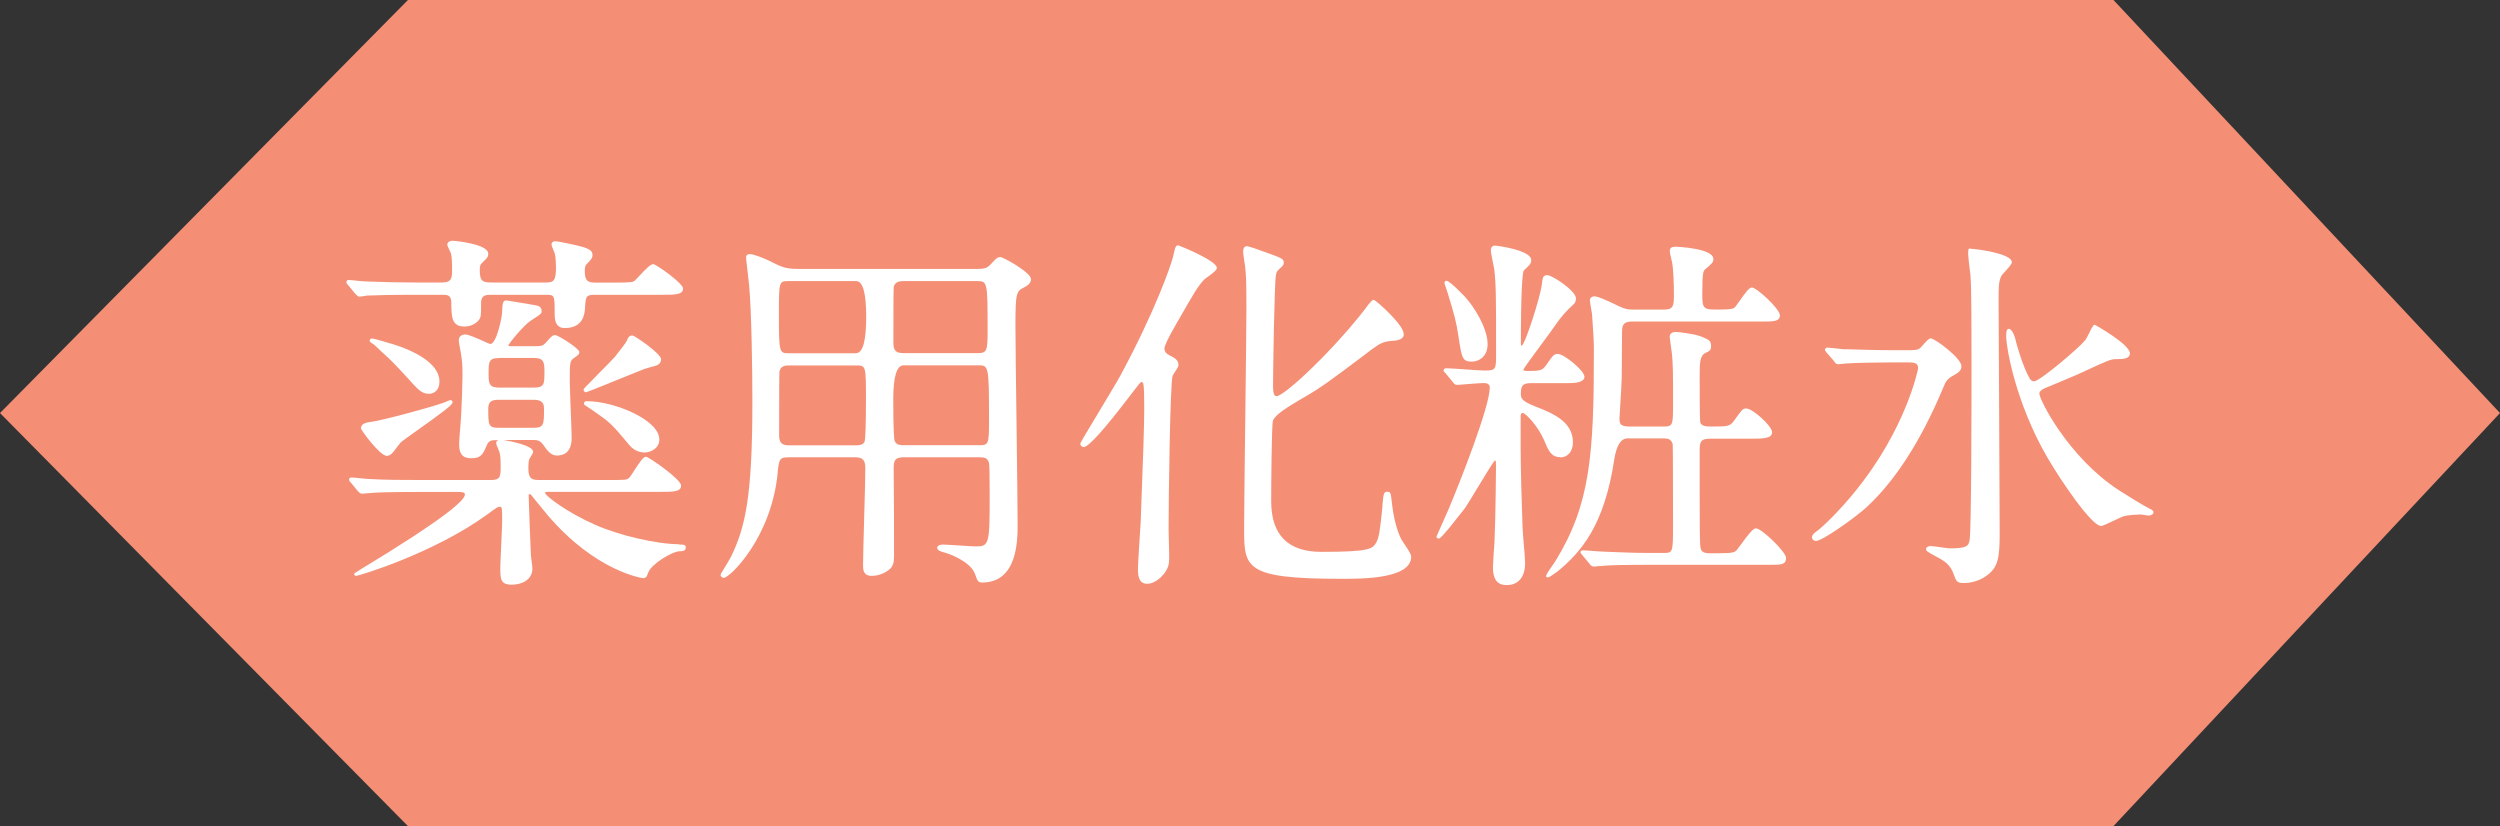 <?xml version="1.0" encoding="UTF-8"?><svg id="_イヤー_1" xmlns="http://www.w3.org/2000/svg" viewBox="0 0 230 76"><rect x="0" y="0" width="230" height="76" fill="#333333" stroke="none"/><defs><style>.cls-1{fill:#f48f76;}.cls-2{fill:#fff;}</style></defs><polygon class="cls-1" points="194.44 0 230 38 194.44 76 37.53 76 0 38 37.53 0 194.44 0"/><g><path class="cls-2" d="M32.76,27.1c.09,.1,.18,.19,.3,.19,.11,0,.63-.07,.71-.1,.09,0,.21,0,.41-.01,.54-.02,1.68-.06,3.91-.06h2.58c.48,0,.85,0,.85,.75v.17c.03,1.16,.05,2,1.22,2,.52,0,1-.22,1.3-.58,.22-.3,.22-.42,.22-1.62,0-.72,.51-.72,.92-.72h5.03c.81,0,.82,.02,.82,1.74,0,.4,0,1.32,.92,1.32,1.73,0,1.83-1.33,1.87-1.79,.07-1.18,.09-1.27,.99-1.27h6.09c1.21,0,1.94,0,1.94-.58,0-.47-2.47-2.24-2.75-2.24-.24,0-.71,.48-1.29,1.1-.16,.18-.3,.32-.38,.39-.17,.17-.21,.21-2.07,.21h-1.56c-.73,0-.99-.16-.99-1.09,0-.28,.03-.46,.17-.61,.44-.44,.54-.57,.54-.85,0-.4-.35-.55-.82-.71-.53-.17-2.42-.55-2.58-.55-.27,0-.37,.16-.37,.3,0,.1,.08,.29,.2,.58,.05,.13,.1,.24,.11,.29,.07,.32,.1,.86,.1,1.2,0,1.26-.19,1.43-.92,1.43h-5c-.79,0-1.09-.09-1.09-1.09,0-.22,0-.5,.14-.64l.15-.15c.39-.38,.49-.48,.49-.77,0-.89-3.03-1.19-3.3-1.19s-.47,.16-.47,.37c0,.03,0,.09,.31,.72,.13,.29,.13,1.18,.13,1.56,0,.74,0,1.19-.95,1.19h-2.41c-1.5,0-2.93-.03-4.66-.1-.1,0-.39-.03-.69-.06-.33-.04-.68-.07-.81-.07s-.2,.08-.2,.2c0,.08,.02,.13,.16,.27l.65,.79,.08,.08Z"/><path class="cls-2" d="M134.18,30.96c.31,2,.35,2.31,1.25,2.31,.57,0,1.43-.42,1.43-1.6,0-1.49-1.23-3.42-2.06-4.34-.06-.07-1.43-1.5-1.71-1.5-.19,0-.2,.15-.2,.23l.27,.81c.67,2.19,.81,2.69,1.02,4.08Z"/><path class="cls-2" d="M34.39,31.68s.66,.63,.72,.68c1,.9,1.23,1.16,2.54,2.58l.37,.41c.44,.47,.82,.88,1.43,.88,.45,0,.98-.29,.98-1.12,0-2.13-3.67-3.29-4.78-3.59-.06-.03-1.3-.38-1.4-.38-.14,0-.24,.08-.24,.2,0,.15,.36,.34,.37,.34Z"/><path class="cls-2" d="M33.2,39.39c0,.18,1.76,2.55,2.38,2.55,.22,0,.42-.12,.65-.42,.15-.2,.54-.72,.65-.83,.1-.1,.69-.52,1.38-1.01,2.65-1.88,3.38-2.45,3.38-2.67,0-.13-.12-.2-.2-.2-.08,0-.55,.21-.55,.21-1.04,.4-5.84,1.7-6.81,1.8-.28,.04-.87,.11-.87,.58Z"/><path class="cls-2" d="M60.83,33.07c0-.54-2.47-2.21-2.65-2.21-.34,0-.46,.33-.5,.47-.09,.2-.6,.85-.88,1.2-.19,.24-.23,.29-.23,.3-.19,.22-.79,.83-1.37,1.41-1.45,1.46-1.51,1.54-1.51,1.61,0,.16,.12,.24,.2,.24,.07,0,.69-.24,4.03-1.6,.71-.29,1.26-.51,1.34-.54,.08-.03,.33-.1,.58-.17,.26-.07,.52-.14,.61-.18,.12-.06,.36-.18,.36-.53Z"/><path class="cls-2" d="M54,36.91c-.21,0-.3,.07-.26,.32,.46,.3,1.18,.78,1.29,.88,1.12,.76,1.5,1.21,2.51,2.41l.36,.43c.52,.62,1.15,.68,1.4,.68,.55,0,1.36-.38,1.36-1.19,0-1.82-4.16-3.53-6.66-3.53Z"/><path class="cls-2" d="M179.82,34.48c.28-.16,.63-.35,.63-.8,0-.73-2.45-2.55-2.82-2.55-.17,0-.41,.26-.75,.65-.1,.11-.19,.22-.23,.25-.28,.19-.51,.19-1.37,.19h-.99c-1.76,0-3.35-.06-4.4-.09h-.29c-.12-.01-.43-.04-.74-.08-.32-.03-.64-.07-.76-.07-.08,0-.2,.07-.2,.2,0,.07,0,.08,.16,.27l.67,.77c.09,.15,.19,.29,.36,.29,.08,0,.26-.02,.43-.04,.14-.02,.27-.03,.32-.03,.9-.07,3.26-.1,4.28-.1h1.46c.5,0,.89,.04,.89,.53,0,.05-1.07,5.55-5.83,11.38-1.27,1.58-2.98,3.29-3.62,3.71-.12,.1-.32,.26-.32,.47s.19,.34,.37,.34c.58,0,3.58-2.14,4.59-3.05,2.69-2.46,5.07-6.17,7.1-11.02,.27-.67,.39-.85,1.04-1.21Z"/><path class="cls-2" d="M181.31,22.86c-.09,0-.14,0-.18,.04-.04,.04-.06,.09-.06,.45,0,.22,.1,1.1,.17,1.63l.04,.32c.1,.95,.1,5.58,.1,8.35,0,3.48-.01,14.9-.17,16-.09,.59-.26,.8-1.84,.8-.11,0-.45-.05-.8-.1-.39-.05-.79-.11-.93-.11-.16,0-.44,.06-.44,.27,0,.19,.07,.23,.94,.7,.76,.4,1.32,.75,1.62,1.68,.22,.62,.32,.75,.91,.75,.29,0,1.3-.05,2.17-.73,.98-.76,1.13-1.55,1.13-3.89,0-1.78-.03-6.79-.05-11.56-.02-4.35-.05-8.51-.05-9.85,0-1.12,0-1.74,.26-2.23,.03-.07,.19-.24,.34-.4,.37-.41,.62-.69,.62-.86,0-.81-3.36-1.23-3.77-1.23Z"/><path class="cls-2" d="M143.56,42.08c.68,0,1.15-.57,1.15-1.39,0-1.95-1.96-2.71-3.53-3.32-1.26-.51-1.26-.77-1.26-1.2,0-.71,.21-.92,.92-.92h2.72c1.03,0,1.41,0,1.73-.11,.13-.04,.48-.16,.48-.47,0-.59-1.9-2.11-2.45-2.11-.36,0-.45,.13-1.07,1.03-.34,.46-.48,.54-1.69,.54-.26,0-.41-.02-.41-.12,.05-.15,.99-1.43,1.68-2.36,.56-.76,1.09-1.47,1.27-1.75q.74-1.08,1.61-1.85c.19-.15,.28-.34,.28-.59,0-.7-2.18-2.14-2.62-2.14s-.44,.17-.54,.97c-.15,1.08-1.49,5.36-1.84,5.52-.02,0-.07,0-.07-.17,0-4.73,.14-6.59,.27-6.76l.11-.1c.43-.4,.57-.53,.57-.86,0-.9-3.1-1.32-3.3-1.32-.13,0-.41,0-.41,.44,0,.19,.12,.76,.21,1.22,.05,.22,.08,.41,.1,.49,.17,1.46,.17,2.55,.17,7.81,0,1.39,0,1.53-1.02,1.53-.3,0-1.1-.05-1.88-.11-.73-.05-1.45-.1-1.69-.1-.14,0-.24,.08-.24,.2,0,.08,.01,.09,.19,.27l.66,.8c.1,.13,.19,.26,.37,.26,.13,0,.59-.04,1.08-.08,.57-.05,1.2-.09,1.4-.09,.36,0,.55,.14,.55,.41,0,1.78-2.79,8.82-3.77,11.15-.17,.41-1.12,2.51-1.13,2.55,0,.12,.08,.2,.2,.2,.08,0,.24,0,2.36-2.73,.2-.27,.66-1.03,1.15-1.84,.64-1.06,1.52-2.51,1.66-2.61,.09,0,.1,0,.1,.72,0,.04-.03,4.41-.14,6.82-.03,.36-.14,1.97-.14,2.29,0,1.1,.41,1.63,1.26,1.63,1.08,0,1.7-.74,1.7-2.04,0-.29-.06-1.07-.13-1.82-.06-.7-.11-1.38-.11-1.61-.07-1.8-.17-5.44-.17-7.03v-3.03c0-.09,.02-.31,.17-.31,.28,0,1.38,1.15,1.97,2.47,.4,.97,.66,1.6,1.5,1.6Z"/><path class="cls-2" d="M161.54,48.61c-.25,0-.67,.51-1.4,1.52-.16,.22-.3,.41-.37,.49-.21,.21-.39,.28-1.8,.28h-.71c-.45,0-.71-.13-.79-.41-.1-.25-.1-1.26-.1-9.11,0-.77,.14-1.02,.95-1.02h3.54c1.4,0,2.17,0,2.17-.61,0-.55-1.78-2.17-2.38-2.17-.32,0-.4,.12-1.07,1.06-.41,.6-.63,.6-2.06,.6-.59,0-.96-.02-1.09-.37-.02-.05-.06-.5-.06-4.05,0-1.47,0-2.08,.54-2.35,.37-.18,.51-.25,.51-.64,0-.51-.24-.6-1.02-.91-.59-.21-1.99-.38-2.21-.38-.5,0-.58,.28-.58,.44,0,.07,.06,.49,.14,1.08l.07,.49c.1,1.19,.1,1.52,.1,4.68,0,1.87-.02,2.01-.85,2.01h-3.16c-.79,0-.92-.22-.92-.72,0-.06,.02-.48,.06-1.01,.06-1.02,.15-2.42,.15-2.79,.03-3.57,.03-3.98,.03-4.25,0-.67,.23-.89,.95-.89h11.97c1.03,0,1.6,0,1.6-.58s-2.13-2.55-2.58-2.55c-.23,0-.57,.43-1.2,1.34-.15,.21-.27,.38-.33,.45-.13,.13-.24,.24-1.46,.24-1.45,0-1.57,0-1.57-1.43,0-2.08,.1-2.16,.34-2.34l.11-.09c.46-.4,.57-.5,.57-.8,0-.98-3.36-1.12-3.4-1.12-.3,0-.61,0-.61,.41,0,.1,.06,.39,.15,.76l.06,.25c.13,.66,.17,2.14,.17,2.9,0,1.04,0,1.46-.89,1.46h-2.86c-.44,0-.66,0-1.42-.36-.4-.2-1.75-.86-2.15-.86-.2,0-.41,.12-.41,.37,0,.13,.08,.56,.16,1.03l.04,.23c0,.16,.02,.37,.04,.62,.05,.75,.13,1.77,.13,2.67,0,9.71-.32,14.19-3.55,19.46l-.18,.26c-.58,.83-.69,1.01-.66,1.16l.1,.06h.04c.12,0,.34-.14,.75-.44l.13-.09c2.19-1.78,4.33-4.26,5.24-10.3q.3-1.96,1.23-1.96h3.3c.38,0,.71,.04,.85,.53,.02,.17,.03,4,.03,7.53,0,2.39-.03,2.48-.82,2.48h-1.29c-1.4,0-2.62-.05-4.04-.11l-.62-.03c-.1,0-.39-.02-.69-.05-.33-.03-.68-.05-.81-.05-.06,0-.24,0-.24,.17,0,.08,.04,.12,.09,.18,.02,.03,.75,.9,.75,.9,.1,.14,.2,.24,.39,.24,.05,0,.21-.02,.37-.03,.15-.02,.3-.03,.36-.03,.66-.07,2.14-.1,4.27-.1h11.22c1,0,1.46,0,1.46-.64,0-.53-2.24-2.72-2.79-2.72Z"/><path class="cls-2" d="M197.8,46.82c-.61-.3-2.15-1.26-2.88-1.73-4.67-3.04-7.37-8.44-7.3-8.91,.03-.19,.21-.31,.42-.43l.33-.14c.84-.35,2.8-1.16,3.2-1.36l.26-.12c2.09-.97,2.36-1.09,2.86-1.09,.56,0,1.26,0,1.26-.54,0-.81-3.2-2.62-3.23-2.62-.11,0-.17,.12-.18,.14-.07,.09-.19,.32-.32,.59-.14,.28-.3,.6-.39,.7-.65,.79-4.2,3.77-4.68,3.77-.13,0-.3-.04-.42-.26-.66-1.13-1.27-3.37-1.35-3.75-.13-.46-.38-.82-.57-.82-.21,0-.24,.33-.24,.64,0,1.19,.92,6.24,3.75,11.13,1.28,2.22,4.11,6.37,4.98,6.37,.12,0,.47-.16,1.17-.49,.37-.17,.75-.36,.89-.4,.44-.13,1.43-.17,1.57-.17,.05,0,.17,.02,.31,.04,.17,.03,.36,.06,.44,.06,.11,0,.44-.06,.44-.3,0-.15-.18-.25-.33-.33Z"/><path class="cls-2" d="M108.44,22.57c-.28,0-.29,.04-.54,1.13-.18,.7-1.58,4.83-4.79,10.79-.26,.49-1.12,1.92-1.95,3.3-1.6,2.65-1.77,2.96-1.77,3.04,0,.19,.18,.3,.3,.3,.46,0,1.88-1.58,4.46-4.97l.18-.23c.43-.57,.59-.78,.7-.78,.17,0,.24,.1,.24,2.52,0,1.33-.11,4.75-.32,10.18l-.02,.42-.06,.9c-.07,1.11-.18,2.78-.18,3.25,0,.32,0,1.29,.85,1.29s1.9-1.03,2-1.92c.05-.32,.01-1.46-.01-2.29-.01-.35-.02-.64-.02-.78,0-2.7,.14-13.45,.37-14.15,.01-.04,.12-.21,.2-.33,.21-.32,.34-.52,.34-.65,0-.45-.32-.65-.77-.87-.38-.19-.52-.37-.52-.66,0-.18,.19-.72,1.07-2.23,1.75-3.06,1.96-3.42,2.6-4.13,.04-.04,.14-.11,.27-.2,.6-.43,.88-.67,.88-.85,0-.68-3.5-2.07-3.53-2.07Z"/><path class="cls-2" d="M92.02,23.66c-.25,0-.33,.08-.75,.52l-.17,.18c-.2,.2-.38,.38-1.12,.38h-16.62c-1.09,0-1.5-.19-2.64-.77-.3-.14-1.32-.59-1.74-.59-.28,0-.34,.14-.34,.37,0,.03,.05,.48,.11,.99,.07,.56,.14,1.2,.16,1.4,.24,2.55,.31,8.16,.31,10.77,0,8.7-.63,11.55-1.96,14.3-.07,.14-.34,.59-.57,.97-.4,.66-.4,.66-.4,.71,0,.13,.12,.27,.3,.27,.54,0,4.38-3.67,4.96-9.68v-.11c.14-1.13,.16-1.3,1.02-1.3h6.09c.71,0,.95,.25,.95,.99s-.05,2.76-.11,4.71c-.05,1.84-.1,3.62-.1,4.23,0,.37,0,.98,.81,.98,.7,0,1.33-.34,1.67-.64,.28-.28,.37-.57,.37-1.19,0-2.62,0-5.41-.03-7.86-.02-.57,.03-.86,.19-1.02,.14-.14,.37-.2,.76-.2h6.9c.38,0,.8,0,.92,.54,.04,.16,.06,1.31,.06,3.07,0,4.38-.06,4.59-1.26,4.59-.24,0-.91-.04-1.57-.09-.64-.04-1.27-.08-1.49-.08-.2,0-.51,.08-.51,.3,0,.25,.4,.36,.69,.44,.29,.06,2.33,.77,2.78,1.94,.23,.66,.29,.81,.67,.81,3.26,0,3.26-3.9,3.26-5.37s-.05-5.37-.1-9.25c-.05-3.81-.1-7.59-.1-8.97,0-3.15,.09-3.2,.83-3.58,.4-.2,.6-.45,.6-.74,0-.62-2.57-2.04-2.85-2.04Zm-12.47,16.96c-.14,.31-.48,.35-.79,.35h-6.19c-.89,0-.89-.53-.89-1.09,0-3.45,.01-5.6,.03-5.72,.12-.47,.48-.54,.85-.54h6.19c.9,0,.92,0,.92,3.06,0,2.23-.05,3.78-.13,3.94Zm-.79-8.12h-6.15c-.94,0-.95,0-.95-3.78,0-2.86,.02-2.86,.92-2.86h6.19q.92,0,.92,3.3t-.92,3.33Zm3.46-6.1c.11-.44,.45-.54,.92-.54h6.7c1,0,1.02,0,1.02,4.42,0,1.99-.03,2.21-.95,2.21h-6.77c-.95,0-.95-.47-.95-1.19,0-4.26,.02-4.85,.03-4.91Zm7.86,14.56h-6.94c-.24,0-.68,0-.83-.39-.06-.12-.13-1.19-.13-3.83q0-3.13,.95-3.13h6.87c.95,0,.99,0,.99,4.97,0,2.31-.03,2.38-.92,2.38Z"/><path class="cls-2" d="M62.5,50.07c-2.05,0-5.52-.8-7.75-1.79-2.55-1.12-4.57-2.65-4.6-2.93,0-.08,0-.1,.44-.1h10.17c1.19,0,1.9,0,1.9-.58s-2.99-2.65-3.23-2.65-.53,.42-1.14,1.36c-.16,.25-.29,.46-.37,.54-.21,.24-.33,.24-1.79,.24h-6.6c-.72,0-.92-.24-.92-1.12,0-.2,0-.56,.09-.81,0-.02,.04-.06,.07-.12,.19-.3,.28-.45,.28-.54,0-.58-2.07-.98-2.73-1.09h2.73c.34,0,.66,0,1.02,.57,.24,.34,.6,.86,1.16,.86,.62,0,1.36-.28,1.36-1.6,0-.42-.04-1.59-.09-2.74-.04-1.1-.08-2.17-.08-2.53,0-1.71,0-1.85,.43-2.13,.34-.24,.45-.33,.45-.52,0-.34-1.97-1.56-2.21-1.56-.26,0-.36,.11-.82,.64-.31,.35-.46,.38-1.05,.38h-2.21c-.22,0-.24-.02-.24-.06,.04-.2,1.44-1.89,2.03-2.27l.32-.21c.62-.4,.71-.46,.71-.69,0-.44-.37-.5-.59-.54-.02,0-2.57-.44-2.64-.44-.35,0-.37,.23-.41,1.12,0,.42-.51,2.89-1.08,2.89-.05,0-.3-.12-.55-.23-.81-.36-1.49-.65-1.74-.65-.29,0-.61,.14-.61,.54,0,.18,.14,.92,.17,1.04,.13,.84,.17,1.1,.17,2.09,0,.03-.03,3.17-.24,5.3-.03,.41-.07,.82-.07,1.13,0,1.13,.55,1.29,1.15,1.29,.9,0,1.07-.43,1.42-1.25,.17-.38,.41-.42,.9-.42h.16c-.15,.04-.22,.14-.22,.27,0,.1,.08,.29,.2,.58,.05,.13,.1,.24,.11,.3,.06,.18,.1,.45,.1,1.26,0,.89,0,1.26-.85,1.26h-6.7c-1.62,0-3.02,0-4.69-.1-.1,0-.39-.03-.69-.06-.33-.04-.68-.07-.81-.07-.13,0-.2,.08-.2,.17,0,.11,.02,.17,.16,.3l.65,.79c.15,.15,.23,.23,.38,.23,.05,0,.21-.02,.37-.03,.15-.02,.3-.03,.36-.03,.47-.05,1.59-.1,4.31-.1h3.84c.42,0,.58,.06,.58,.24,0,.5-1.67,2.09-9.62,6.9q-.58,.35-.58,.41c0,.11,.13,.17,.2,.17,.21,0,7.07-2.04,12.03-5.63,.91-.67,1-.73,1.16-.73,.22,0,.24,0,.24,1.33,0,.3-.04,1.16-.08,2.04-.04,.93-.09,1.89-.09,2.24,0,1.01,0,1.56,1.05,1.56,.95,0,1.9-.46,1.9-1.49,0-.1-.03-.38-.07-.66-.03-.27-.07-.53-.07-.64-.03-.58-.2-4.94-.2-5.37,0-.17,.03-.17,.07-.17,.07,0,.12,.02,.13,.04,.02,.02,.17,.2,.36,.45,.4,.5,1.02,1.25,1.2,1.46,4.41,5.17,8.71,5.78,8.75,5.78,.28,0,.34-.11,.5-.54,.29-.76,2.19-1.94,2.93-1.94,.16,0,.51,0,.51-.34,0-.27-.17-.27-.61-.27Zm-16.56-17.14h3.16c.9,0,.99,.35,.99,1.23,0,1.18,0,1.5-.99,1.5h-3.16c-.9,0-.99-.33-.99-1.19,0-1.21,0-1.53,.99-1.53Zm0,6.43c-1.02,0-1.02-.21-1.02-1.8,0-.72,.46-.78,1.02-.78h3.09c.49,0,1.02,.06,1.02,.78,0,1.53,0,1.8-1.02,1.8h-3.09Z"/><path class="cls-2" d="M128.99,49.75c-.07-.12-.66-1.18-.91-3.26-.13-1.18-.14-1.25-.43-1.25-.35,0-.37,.18-.46,1.17v.14c-.21,2.11-.31,2.96-.61,3.42-.33,.54-.68,.8-5.01,.8q-4.62,0-4.62-4.66c0-1.46,.04-7.01,.16-7.41,.21-.58,1.52-1.35,2.39-1.87l.15-.09c1.87-1.06,2.64-1.65,5.91-4.11l.59-.45c.85-.62,1.12-.76,1.98-.83,.29,0,.82-.08,.98-.4,.09-.2,.01-.49-.23-.87-.62-.96-2.35-2.5-2.51-2.5-.2,0-.76,.82-.76,.82-2.81,3.66-7.41,8.05-8.18,8.05-.31,0-.31-.67-.31-.92,0-1.58,.13-9.67,.27-10.25,.06-.3,.07-.32,.55-.76,.05-.05,.17-.18,.17-.34,0-.36-.17-.42-1.26-.82l-.27-.1c-.99-.36-1.7-.61-1.87-.61-.13,0-.34,.07-.34,.51,0,.22,.14,1.12,.17,1.27,.1,.83,.13,1.36,.13,3.97,0,1.43-.05,5.52-.1,9.69-.05,4.37-.11,8.83-.11,10.47,0,3.7,0,4.69,9.01,4.69,1.9,0,6.36,0,6.36-2.04,0-.2-.26-.62-.61-1.13-.1-.15-.19-.28-.22-.35Z"/></g></svg>